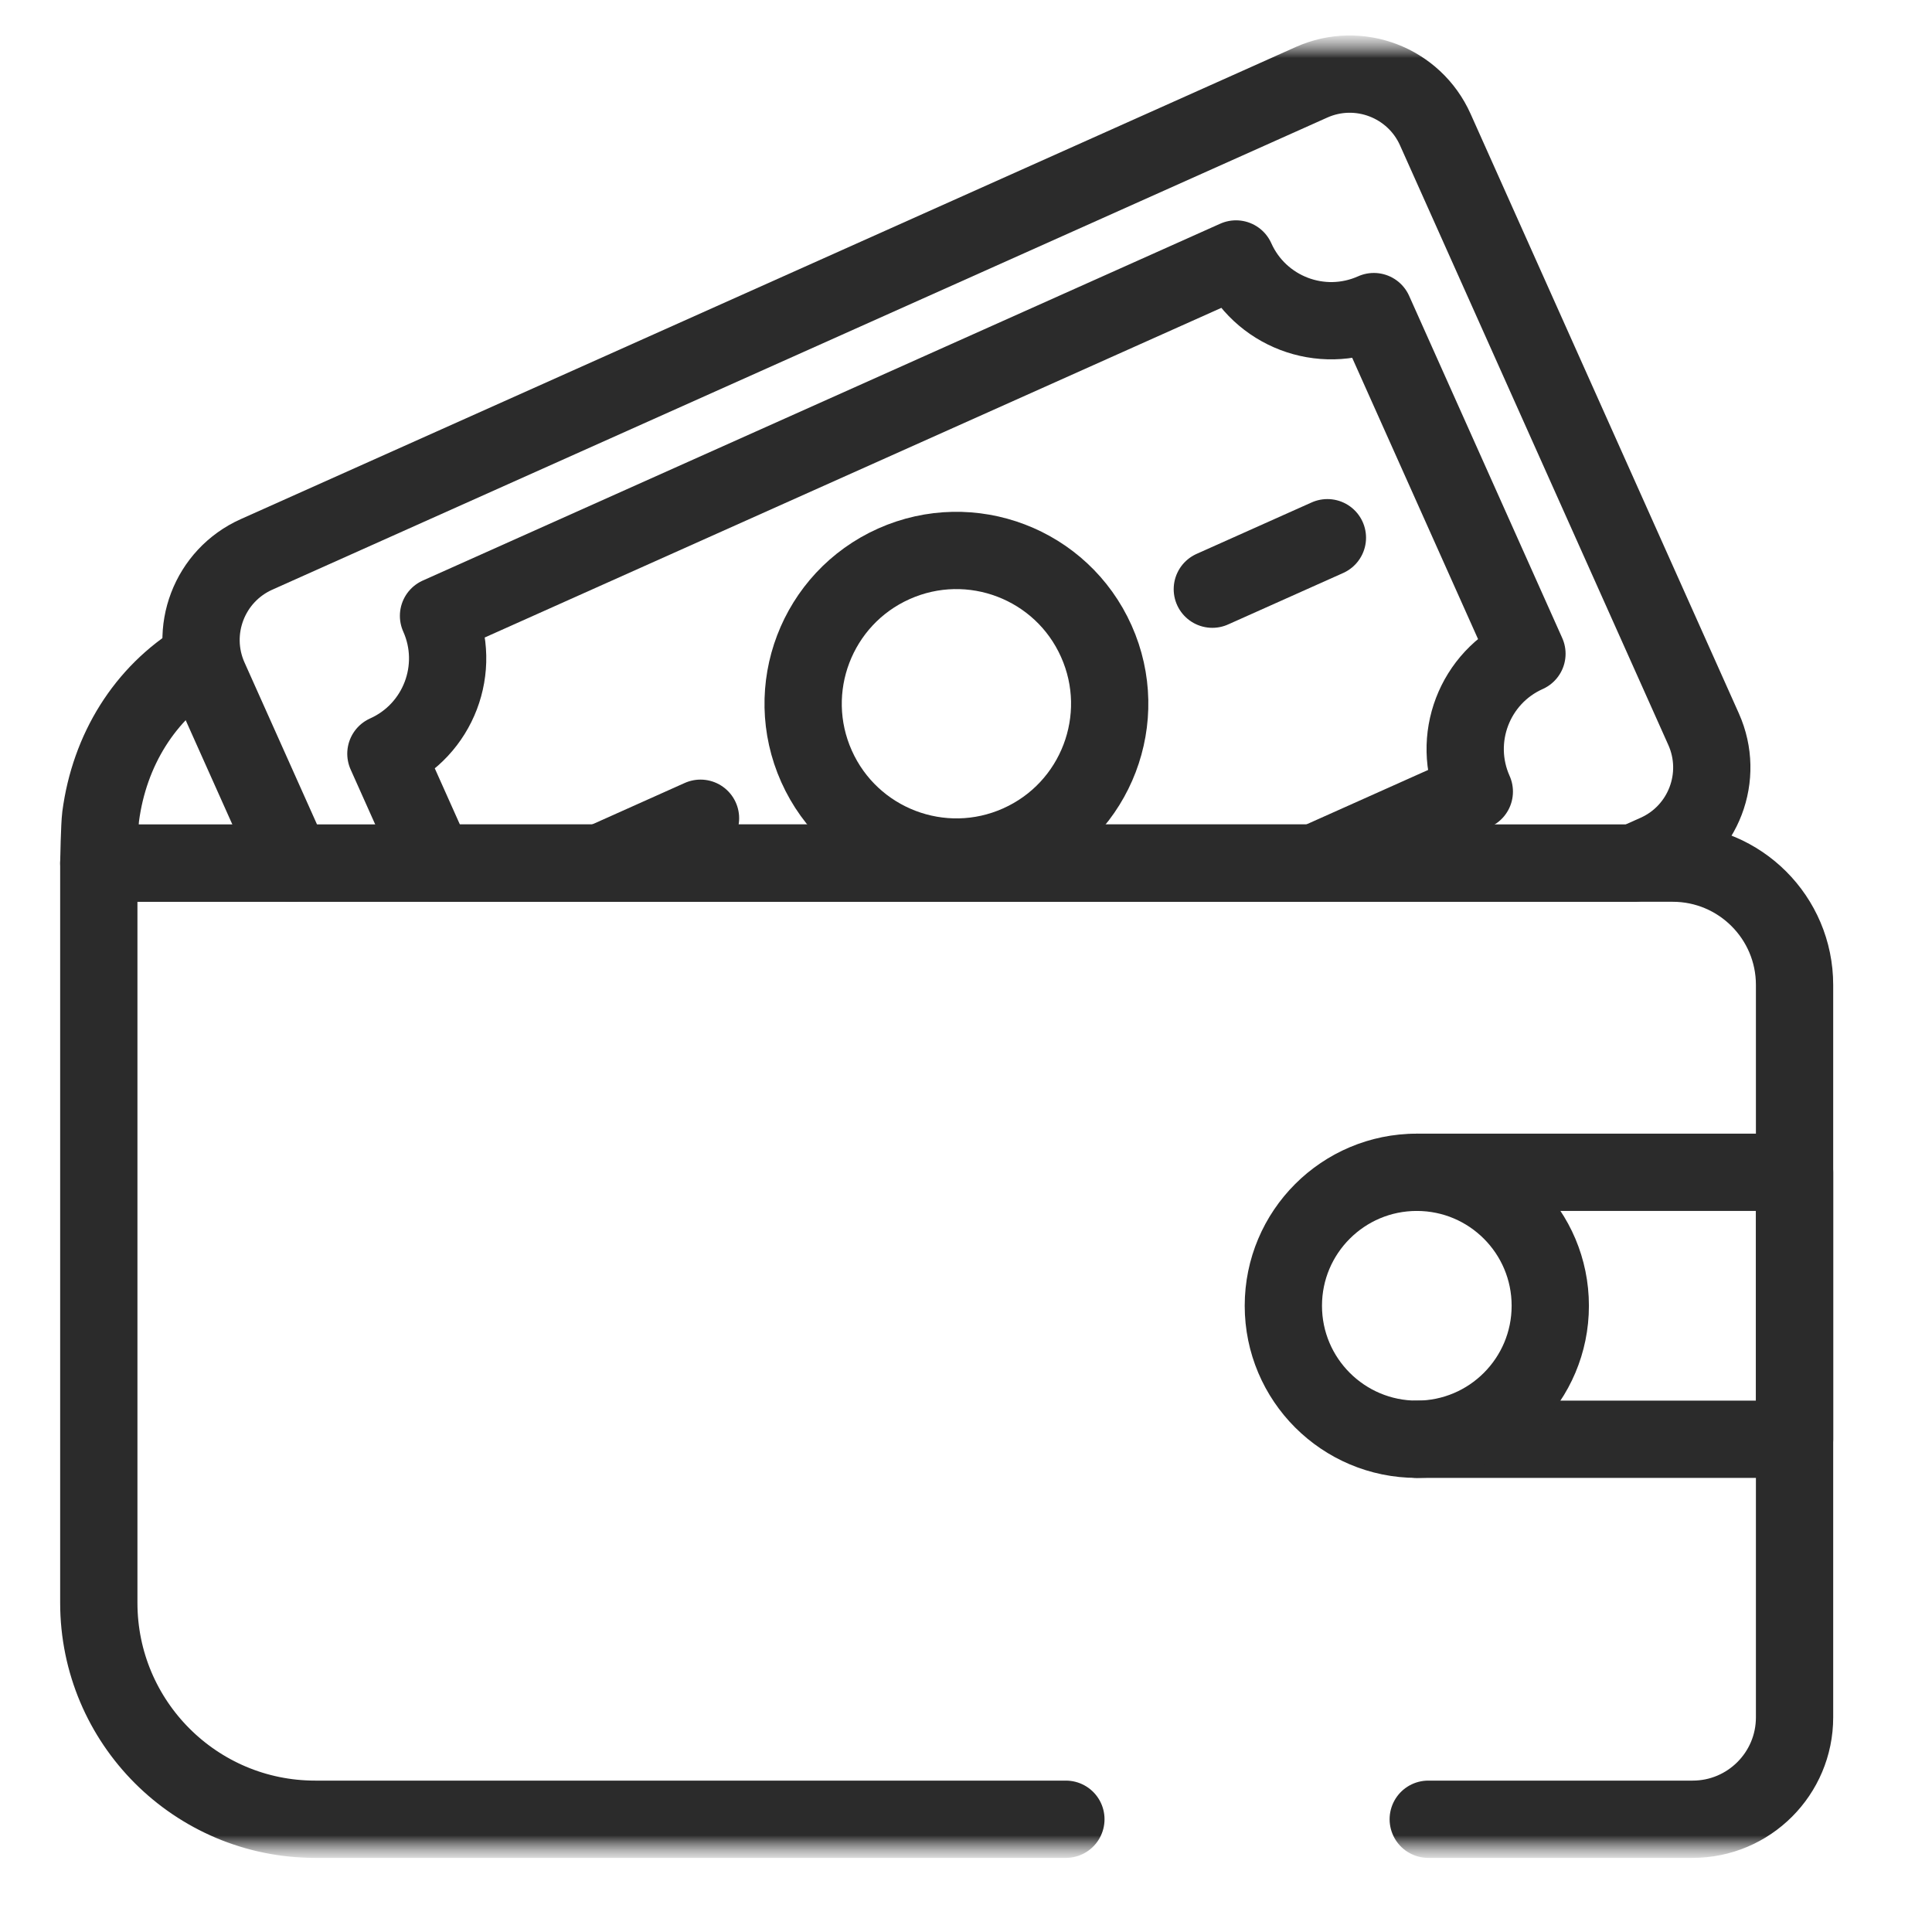<svg width="50" height="50" viewBox="0 0 50 50" fill="none" xmlns="http://www.w3.org/2000/svg">
<mask id="mask0_1392_1111" style="mask-type:luminance" maskUnits="userSpaceOnUse" x="1" y="1" width="47" height="47">
<path d="M47 2V47H2V2H47Z" fill="white" stroke="white" stroke-width="2"/>
</mask>
<g mask="url(#mask0_1392_1111)">
<mask id="mask1_1392_1111" style="mask-type:luminance" maskUnits="userSpaceOnUse" x="1" y="1" width="47" height="47">
<path d="M47 47V2H2V47H47Z" fill="white" stroke="white" stroke-width="2"/>
</mask>
<g mask="url(#mask1_1392_1111)">
<path d="M36.963 47.082H43.806C45.262 47.082 46.443 45.901 46.443 44.445V25.491C46.443 23.75 45.031 22.338 43.29 22.338H2.557V41.481C2.557 44.575 5.064 47.082 8.157 47.082H27.585" stroke="#2B2B2B" stroke-width="2" stroke-miterlimit="10" stroke-linecap="round" stroke-linejoin="round"/>
<path d="M36.667 37.248H46.443V30.339H36.667" stroke="#2B2B2B" stroke-width="2" stroke-miterlimit="10" stroke-linecap="round" stroke-linejoin="round"/>
<path d="M5.166 17.074C3.746 17.935 2.832 19.409 2.605 21.129C2.575 21.362 2.558 22.279 2.557 22.338H7.556" stroke="#2B2B2B" stroke-width="2" stroke-miterlimit="10" stroke-linecap="round" stroke-linejoin="round"/>
<path d="M44.089 18.872L37.145 3.353C36.598 2.131 35.163 1.583 33.941 2.13L6.639 14.348C5.416 14.895 4.868 16.33 5.415 17.553L7.557 22.338H42.282L42.866 22.077C44.089 21.53 44.636 20.095 44.089 18.872Z" stroke="#2B2B2B" stroke-width="2" stroke-miterlimit="10" stroke-linecap="round" stroke-linejoin="round"/>
<path d="M38.155 20.487C37.546 19.125 38.156 17.528 39.517 16.919L35.555 8.064C34.194 8.673 32.597 8.064 31.988 6.702L11.349 15.938C11.958 17.299 11.348 18.897 9.987 19.506L11.254 22.338H34.018L38.155 20.487Z" stroke="#2B2B2B" stroke-width="2" stroke-miterlimit="10" stroke-linecap="round" stroke-linejoin="round"/>
<path d="M28.372 16.593C29.267 18.592 28.371 20.938 26.372 21.833C24.373 22.728 22.027 21.832 21.132 19.833C20.237 17.833 21.133 15.487 23.132 14.592C25.132 13.698 27.478 14.593 28.372 16.593Z" stroke="#2B2B2B" stroke-width="2" stroke-miterlimit="10" stroke-linecap="round" stroke-linejoin="round"/>
<path d="M15.751 22.241L18.129 21.176" stroke="#2B2B2B" stroke-width="2" stroke-miterlimit="10" stroke-linecap="round" stroke-linejoin="round"/>
<path d="M31.375 15.248L34.353 13.916" stroke="#2B2B2B" stroke-width="2" stroke-miterlimit="10" stroke-linecap="round" stroke-linejoin="round"/>
<path d="M40.121 33.793C40.121 35.701 38.575 37.248 36.667 37.248C34.76 37.248 33.213 35.701 33.213 33.793C33.213 31.885 34.76 30.339 36.667 30.339C38.575 30.339 40.121 31.885 40.121 33.793Z" stroke="#2B2B2B" stroke-width="2" stroke-miterlimit="10" stroke-linecap="round" stroke-linejoin="round"/>
</g>
</g>
</svg>
